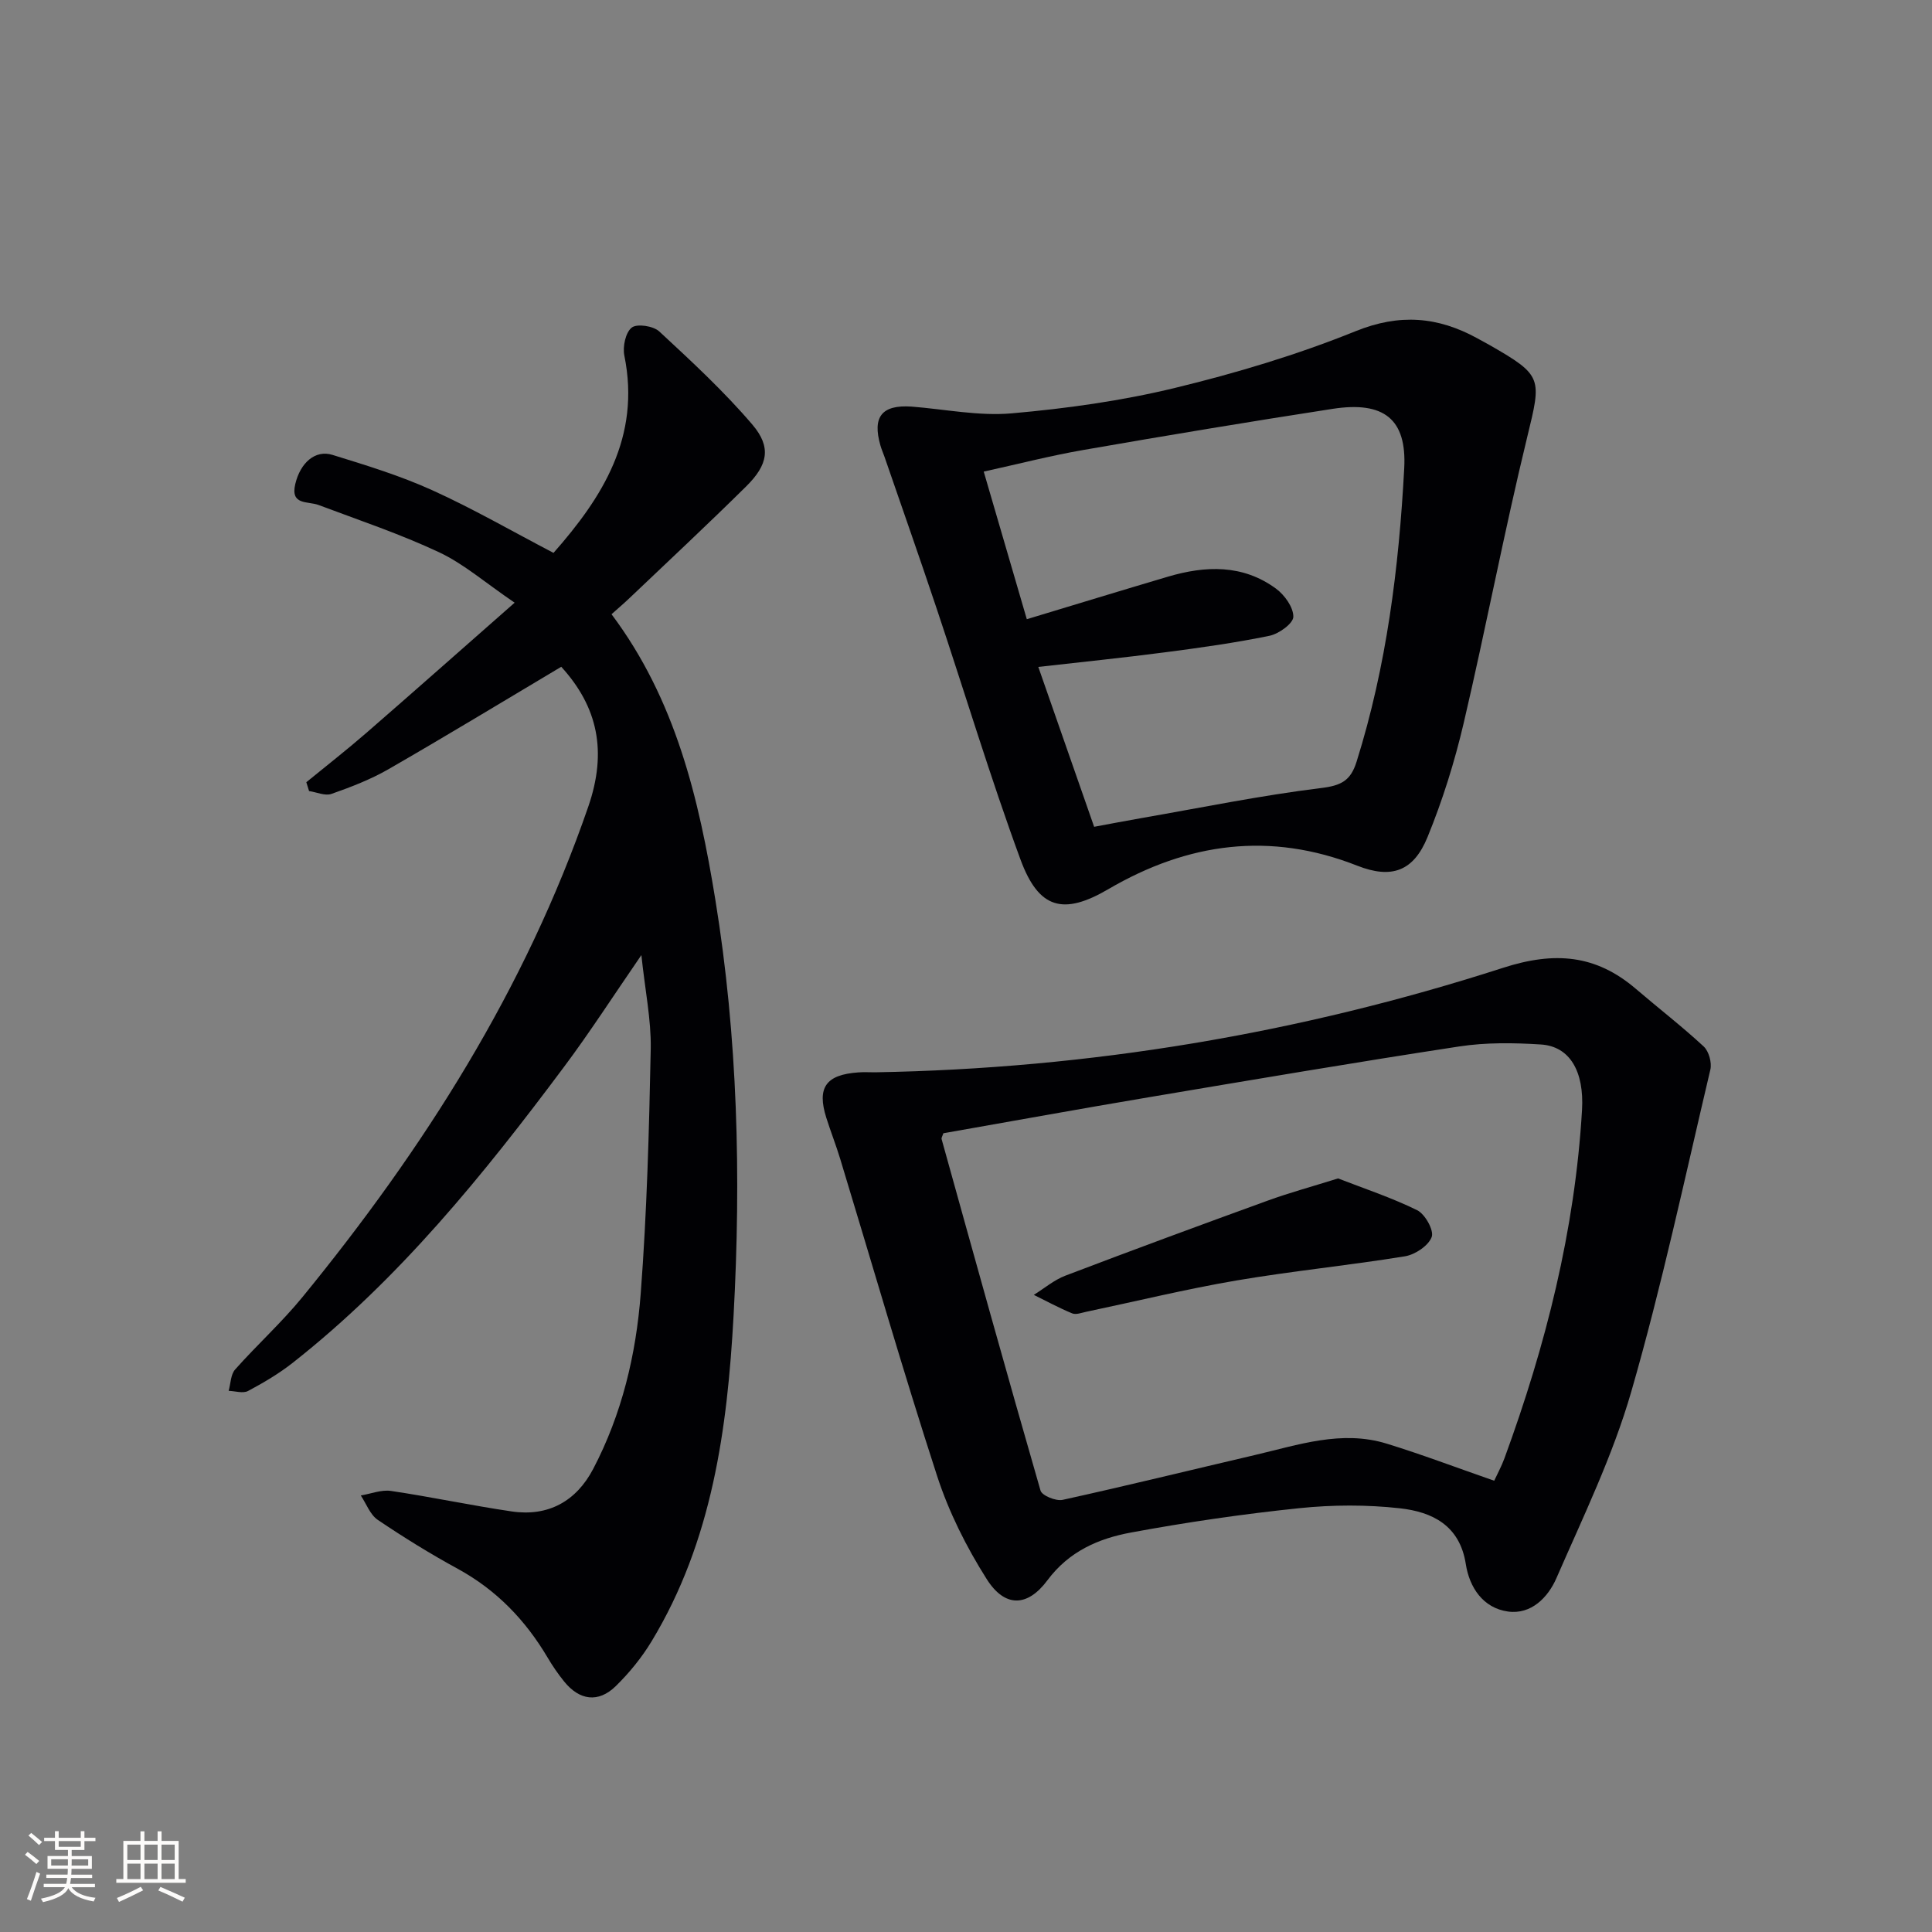 <svg enable-background="new 0 0 400 400" viewBox="0 0 400 400" xmlns="http://www.w3.org/2000/svg"><rect x="0" y="0" width="400" height="400" fill="#808080" stroke="none"/><g fill="#010104"><path d="m132.79 197.74c-5.85 8.5-10.68 16.01-16.01 23.14-16.65 22.31-34.12 43.91-56.17 61.27-2.86 2.25-6.05 4.13-9.26 5.84-1.04.55-2.66.01-4.01-.03.42-1.49.41-3.37 1.34-4.42 4.53-5.1 9.63-9.72 13.94-14.99 25.1-30.71 46.15-63.75 59.19-101.58 3.91-11.35 1.99-20.59-5.61-28.92-12.09 7.2-23.84 14.34-35.76 21.2-3.7 2.13-7.77 3.7-11.82 5.12-1.31.46-3.07-.36-4.63-.59-.19-.61-.38-1.22-.57-1.83 4.16-3.4 8.4-6.71 12.45-10.23 9.89-8.59 19.69-17.28 30.68-26.94-6.12-4.16-10.52-8.03-15.62-10.43-8.07-3.79-16.59-6.65-24.96-9.79-2.26-.85-5.9.11-4.83-4.37 1.05-4.39 4.13-7.12 7.7-6.01 6.97 2.15 14 4.3 20.62 7.3 8.43 3.81 16.47 8.46 25.14 12.99 10.05-11.41 18.11-23.93 14.66-40.87-.37-1.84.26-4.79 1.54-5.78 1.09-.85 4.45-.34 5.68.79 6.67 6.18 13.4 12.4 19.29 19.3 3.98 4.67 3.23 8.33-1.27 12.78-7.93 7.84-16.09 15.45-24.17 23.14-1.18 1.13-2.43 2.18-3.72 3.34 13.28 17.71 18.08 38.16 21.49 59.08 4.65 28.54 5.35 57.33 3.78 86.1-1.28 23.45-4.43 46.73-16.96 67.44-2.04 3.38-4.62 6.55-7.44 9.31-3.61 3.52-7.53 2.96-10.71-1-1.25-1.55-2.39-3.21-3.4-4.93-4.59-7.75-10.58-13.98-18.57-18.35-5.69-3.1-11.22-6.52-16.59-10.15-1.58-1.07-2.37-3.33-3.51-5.05 2.08-.34 4.25-1.23 6.24-.94 8.37 1.24 16.66 3.02 25.03 4.25 7.52 1.1 13.32-2.1 16.83-8.78 5.96-11.36 8.89-23.7 9.85-36.29 1.29-16.89 1.74-33.87 2.08-50.81.09-5.97-1.17-12-1.94-19.31z"/><path d="m181.18 222.01c44.41-.77 87.81-8.02 130-21.63 10.69-3.45 19.23-2.75 27.54 4.38 4.66 3.99 9.53 7.75 14.02 11.91 1.06.99 1.71 3.34 1.37 4.79-5.26 22.27-10.03 44.69-16.37 66.66-3.83 13.27-9.96 25.91-15.51 38.64-1.72 3.94-5.2 7.56-10.02 6.89-5.16-.72-7.98-4.99-8.73-9.82-1.25-8.04-6.97-10.8-13.61-11.55-6.87-.77-13.96-.74-20.84-.03-11.69 1.21-23.35 2.91-34.91 5.05-6.68 1.24-12.8 3.88-17.27 9.89-4.16 5.59-8.83 5.62-12.54-.22-4.22-6.65-7.87-13.93-10.3-21.41-7.07-21.76-13.4-43.75-20.06-65.64-.87-2.86-1.97-5.64-2.87-8.49-1.98-6.26-.09-8.93 6.61-9.4 1.15-.09 2.32-.02 3.49-.02zm128.18 84.56c.64-1.39 1.51-2.98 2.13-4.67 8.54-23.31 14.59-47.19 16.05-72.08.47-8.03-2.54-13.19-8.51-13.57-5.62-.36-11.39-.44-16.93.41-21.48 3.28-42.91 6.92-64.35 10.53-14.21 2.39-28.38 4.97-42.44 7.44-.19.6-.44.95-.36 1.21 6.75 24.28 13.49 48.56 20.48 72.77.3 1.04 3.2 2.22 4.57 1.92 13.28-2.92 26.48-6.17 39.72-9.26 9.02-2.1 18.03-5.27 27.41-2.37 7.25 2.23 14.35 4.93 22.23 7.67z"/><path d="m188.71 84.18c6.92.54 13.93 2 20.75 1.4 11.36-1 22.79-2.59 33.86-5.28 12.66-3.07 25.27-6.85 37.34-11.73 9.12-3.69 17.02-3.01 25.18 1.46.88.48 1.76.95 2.62 1.44 10.99 6.3 10.7 6.81 7.74 18.99-4.78 19.65-8.55 39.55-13.16 59.25-1.88 8.02-4.37 15.99-7.49 23.61-2.9 7.08-7.44 8.71-14.55 5.91-18.06-7.11-35.08-4.76-51.53 4.86-9.28 5.43-14.4 4.15-18.18-6.11-6.29-17.1-11.54-34.59-17.33-51.88-3.52-10.54-7.22-21.03-10.84-31.54-.27-.78-.62-1.55-.84-2.34-1.7-5.91.27-8.45 6.43-8.04zm23.88 44.02c10.19-3.08 19.68-5.98 29.2-8.8 7.8-2.31 15.51-2.58 22.39 2.47 1.78 1.31 3.62 3.87 3.59 5.83-.02 1.38-2.99 3.53-4.93 3.93-7.14 1.47-14.38 2.48-21.61 3.42-8.63 1.13-17.29 2.01-26.26 3.03 4 11.45 7.7 22.05 11.56 33.1 3.32-.61 6.54-1.24 9.78-1.8 12.41-2.16 24.77-4.7 37.26-6.23 4.15-.51 6.07-1.55 7.29-5.43 6.22-19.8 8.77-40.19 9.87-60.79.54-10.14-4.17-13.93-14.84-12.28-17.22 2.66-34.41 5.52-51.58 8.51-6.92 1.2-13.74 2.97-20.64 4.48 3.06 10.44 5.88 20.13 8.92 30.56z"/><path d="m277.03 243.98c5.26 2.05 11.01 3.94 16.38 6.58 1.64.81 3.51 4.18 3.01 5.54-.67 1.81-3.42 3.65-5.52 4-11.6 1.89-23.33 3.04-34.91 5.01-10.43 1.78-20.73 4.3-31.09 6.48-.97.2-2.12.66-2.92.33-2.71-1.12-5.3-2.53-7.94-3.83 2.17-1.35 4.2-3.09 6.54-3.98 13.91-5.3 27.88-10.45 41.87-15.53 4.46-1.62 9.05-2.87 14.58-4.6z"/></g><path d="m5.17 384 .55-.58c.85.61 1.65 1.24 2.4 1.87l-.59.64c-.83-.73-1.62-1.38-2.36-1.93m1.22 9.53-.82-.34c.71-1.76 1.37-3.64 1.98-5.63.24.13.5.25.76.36-.6 1.67-1.24 3.54-1.92 5.61m-.5-13.5.57-.54c.56.44 1.31 1.06 2.26 1.87l-.64.64c-.68-.66-1.41-1.32-2.19-1.97m3.25.46h2.24v-1.36h.77v1.36h4.57v-1.36h.76v1.36h2.28v.69h-2.28v1.84h-2.64v1.26h4.18v2.64h-4.21c0 .45-.02.86-.05 1.21h4.32v.69h-4.38c-.04.34-.1.75-.19 1.22h5.15v.69h-4.82c.87 1.19 2.51 1.92 4.93 2.19-.17.31-.3.57-.37.76-2.77-.49-4.52-1.41-5.26-2.76-.56 1.26-2.3 2.23-5.24 2.9-.12-.25-.26-.48-.43-.72 2.73-.55 4.38-1.34 4.96-2.38h-4.38v-.69h4.65c.1-.38.17-.79.21-1.22h-4.32v-.69h4.4c.03-.34.05-.75.05-1.21h-4.2v-2.64h4.23v-1.26h-2.69v-1.84h-2.24zm1.46 4.46v1.29h3.45c.01-.4.02-.57.01-.53v-.32-.45h-3.46zm1.55-2.59h4.57v-1.19h-4.57zm6.11 2.59h-3.42v.77c-.01.19-.01.37-.02.53h3.44z" fill="#fcfbfa"/><path d="m32.63 379.16h.82v1.98h3.54v7.89h1.46v.78h-14.37v-.78h1.46v-7.89h3.54v-1.98h.82v1.98h2.73zm-3.49 11.48.5.73c-1.61.82-3.28 1.63-5 2.41-.13-.27-.28-.55-.44-.82 1.75-.72 3.4-1.49 4.94-2.32m-2.78-5.55h2.73v-3.18h-2.73zm0 3.95h2.73v-3.2h-2.73zm3.54-3.95h2.73v-3.18h-2.73zm0 3.95h2.73v-3.2h-2.73zm7.89 4.68c-1.84-.92-3.51-1.7-5.02-2.32l.45-.73c1.89.8 3.57 1.55 5.04 2.23zm-1.62-11.81h-2.73v3.18h2.73zm-2.73 7.13h2.73v-3.2h-2.73z" fill="#fcfbfa"/></svg>